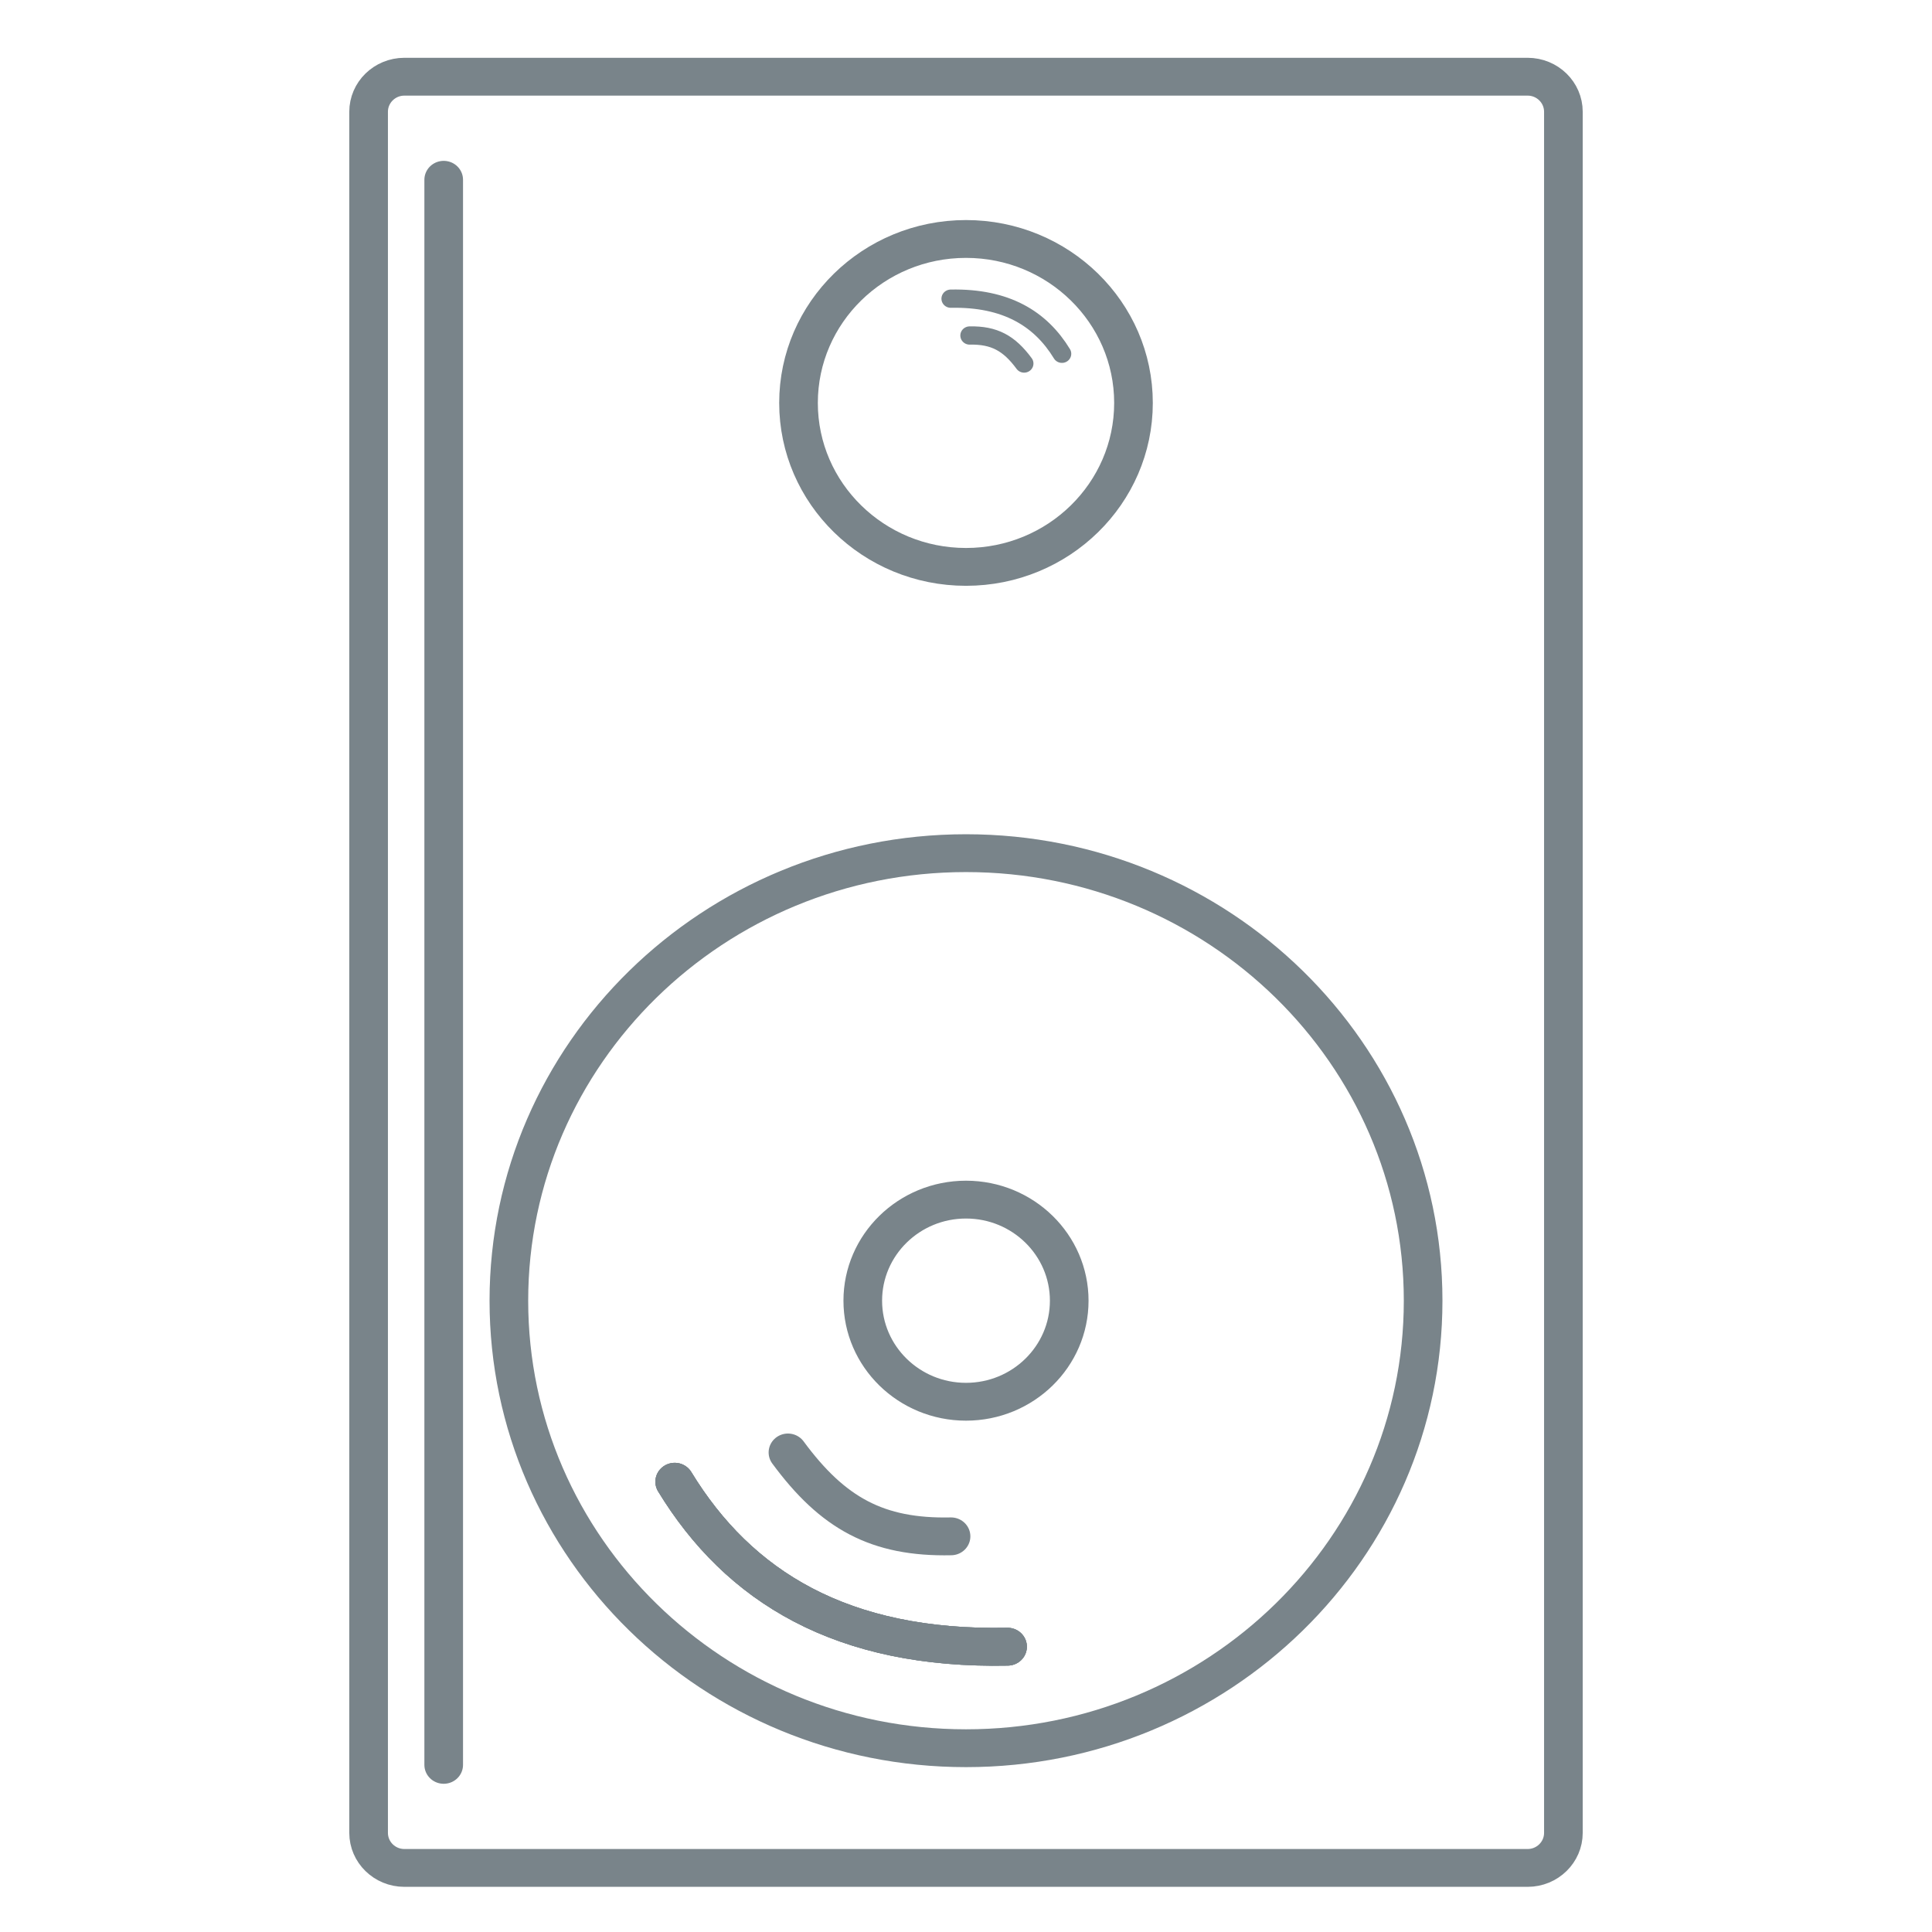 <?xml version="1.0" encoding="UTF-8" standalone="no"?>
<!DOCTYPE svg PUBLIC "-//W3C//DTD SVG 1.1//EN" "http://www.w3.org/Graphics/SVG/1.1/DTD/svg11.dtd">
<svg width="100%" height="100%" viewBox="0 0 100 100" version="1.1" xmlns="http://www.w3.org/2000/svg" xmlns:xlink="http://www.w3.org/1999/xlink" xml:space="preserve" xmlns:serif="http://www.serif.com/" style="fill-rule:evenodd;clip-rule:evenodd;stroke-linecap:round;stroke-linejoin:round;stroke-miterlimit:1.5;">
    <g transform="matrix(1,0,0,0.979,50,50.327)">
        <g id="surface.svg" transform="matrix(1,0,0,1,-50,-50)">
            <path d="M80.921,4.502C80.921,3.479 80.091,2.649 79.069,2.649L20.931,2.649C19.909,2.649 19.079,3.479 19.079,4.502L19.079,95.498C19.079,96.521 19.909,97.351 20.931,97.351L79.069,97.351C80.091,97.351 80.921,96.521 80.921,95.498L80.921,4.502ZM50,43.7C63.059,43.7 73.661,54.302 73.661,67.361C73.661,80.42 63.059,91.022 50,91.022C36.941,91.022 26.339,80.42 26.339,67.361C26.339,54.302 36.941,43.7 50,43.7ZM50,43.7C63.059,43.7 73.661,54.302 73.661,67.361C73.661,80.42 63.059,91.022 50,91.022C36.941,91.022 26.339,80.42 26.339,67.361C26.339,54.302 36.941,43.7 50,43.7ZM50,62.017C52.949,62.017 55.343,64.412 55.343,67.361C55.343,70.31 52.949,72.704 50,72.704C47.051,72.704 44.657,70.31 44.657,67.361C44.657,64.412 47.051,62.017 50,62.017ZM50,11.228C54.784,11.228 58.669,15.112 58.669,19.897C58.669,24.681 54.784,28.565 50,28.565C45.216,28.565 41.331,24.681 41.331,19.897C41.331,15.112 45.216,11.228 50,11.228Z" style="fill:rgb(235,235,235);fill-opacity:0;stroke:rgb(121,132,138);stroke-width:2px;"/>
            <path d="M34.923,76.933C38.238,82.488 43.579,85.834 52.151,85.654" style="fill:none;stroke:rgb(121,132,138);stroke-width:2px;"/>
            <path d="M34.923,76.933C38.238,82.488 43.579,85.834 52.151,85.654" style="fill:none;stroke:rgb(121,132,138);stroke-width:2px;"/>
            <path d="M34.923,76.933C38.238,82.488 43.579,85.834 52.151,85.654" style="fill:none;stroke:rgb(121,132,138);stroke-width:2px;"/>
            <g transform="matrix(-0.334,-4.08687e-17,4.08687e-17,-0.334,66.63,42.993)">
                <path d="M34.923,76.933C38.238,82.488 43.579,85.834 52.151,85.654" style="fill:none;stroke:rgb(121,132,138);stroke-width:2.89px;"/>
            </g>
            <g transform="matrix(1,0,0,1,3.619,-5.507)">
                <path d="M37.165,80.892C39.484,84.108 41.793,85.41 45.607,85.327" style="fill:none;stroke:rgb(121,132,138);stroke-width:2px;"/>
            </g>
            <g transform="matrix(-0.334,-4.08687e-17,4.08687e-17,-0.334,65.422,44.831)">
                <path d="M37.165,80.892C39.484,84.108 41.793,85.41 45.607,85.327" style="fill:none;stroke:rgb(121,132,138);stroke-width:2.89px;"/>
            </g>
            <g transform="matrix(1,0,0,1,0,0.54)">
                <path d="M22.966,7.558L22.966,91.362" style="fill:none;stroke:rgb(121,132,138);stroke-width:2px;"/>
            </g>
        </g>
        <g id="surface.svg1" serif:id="surface.svg">
        </g>
    </g>
</svg>
